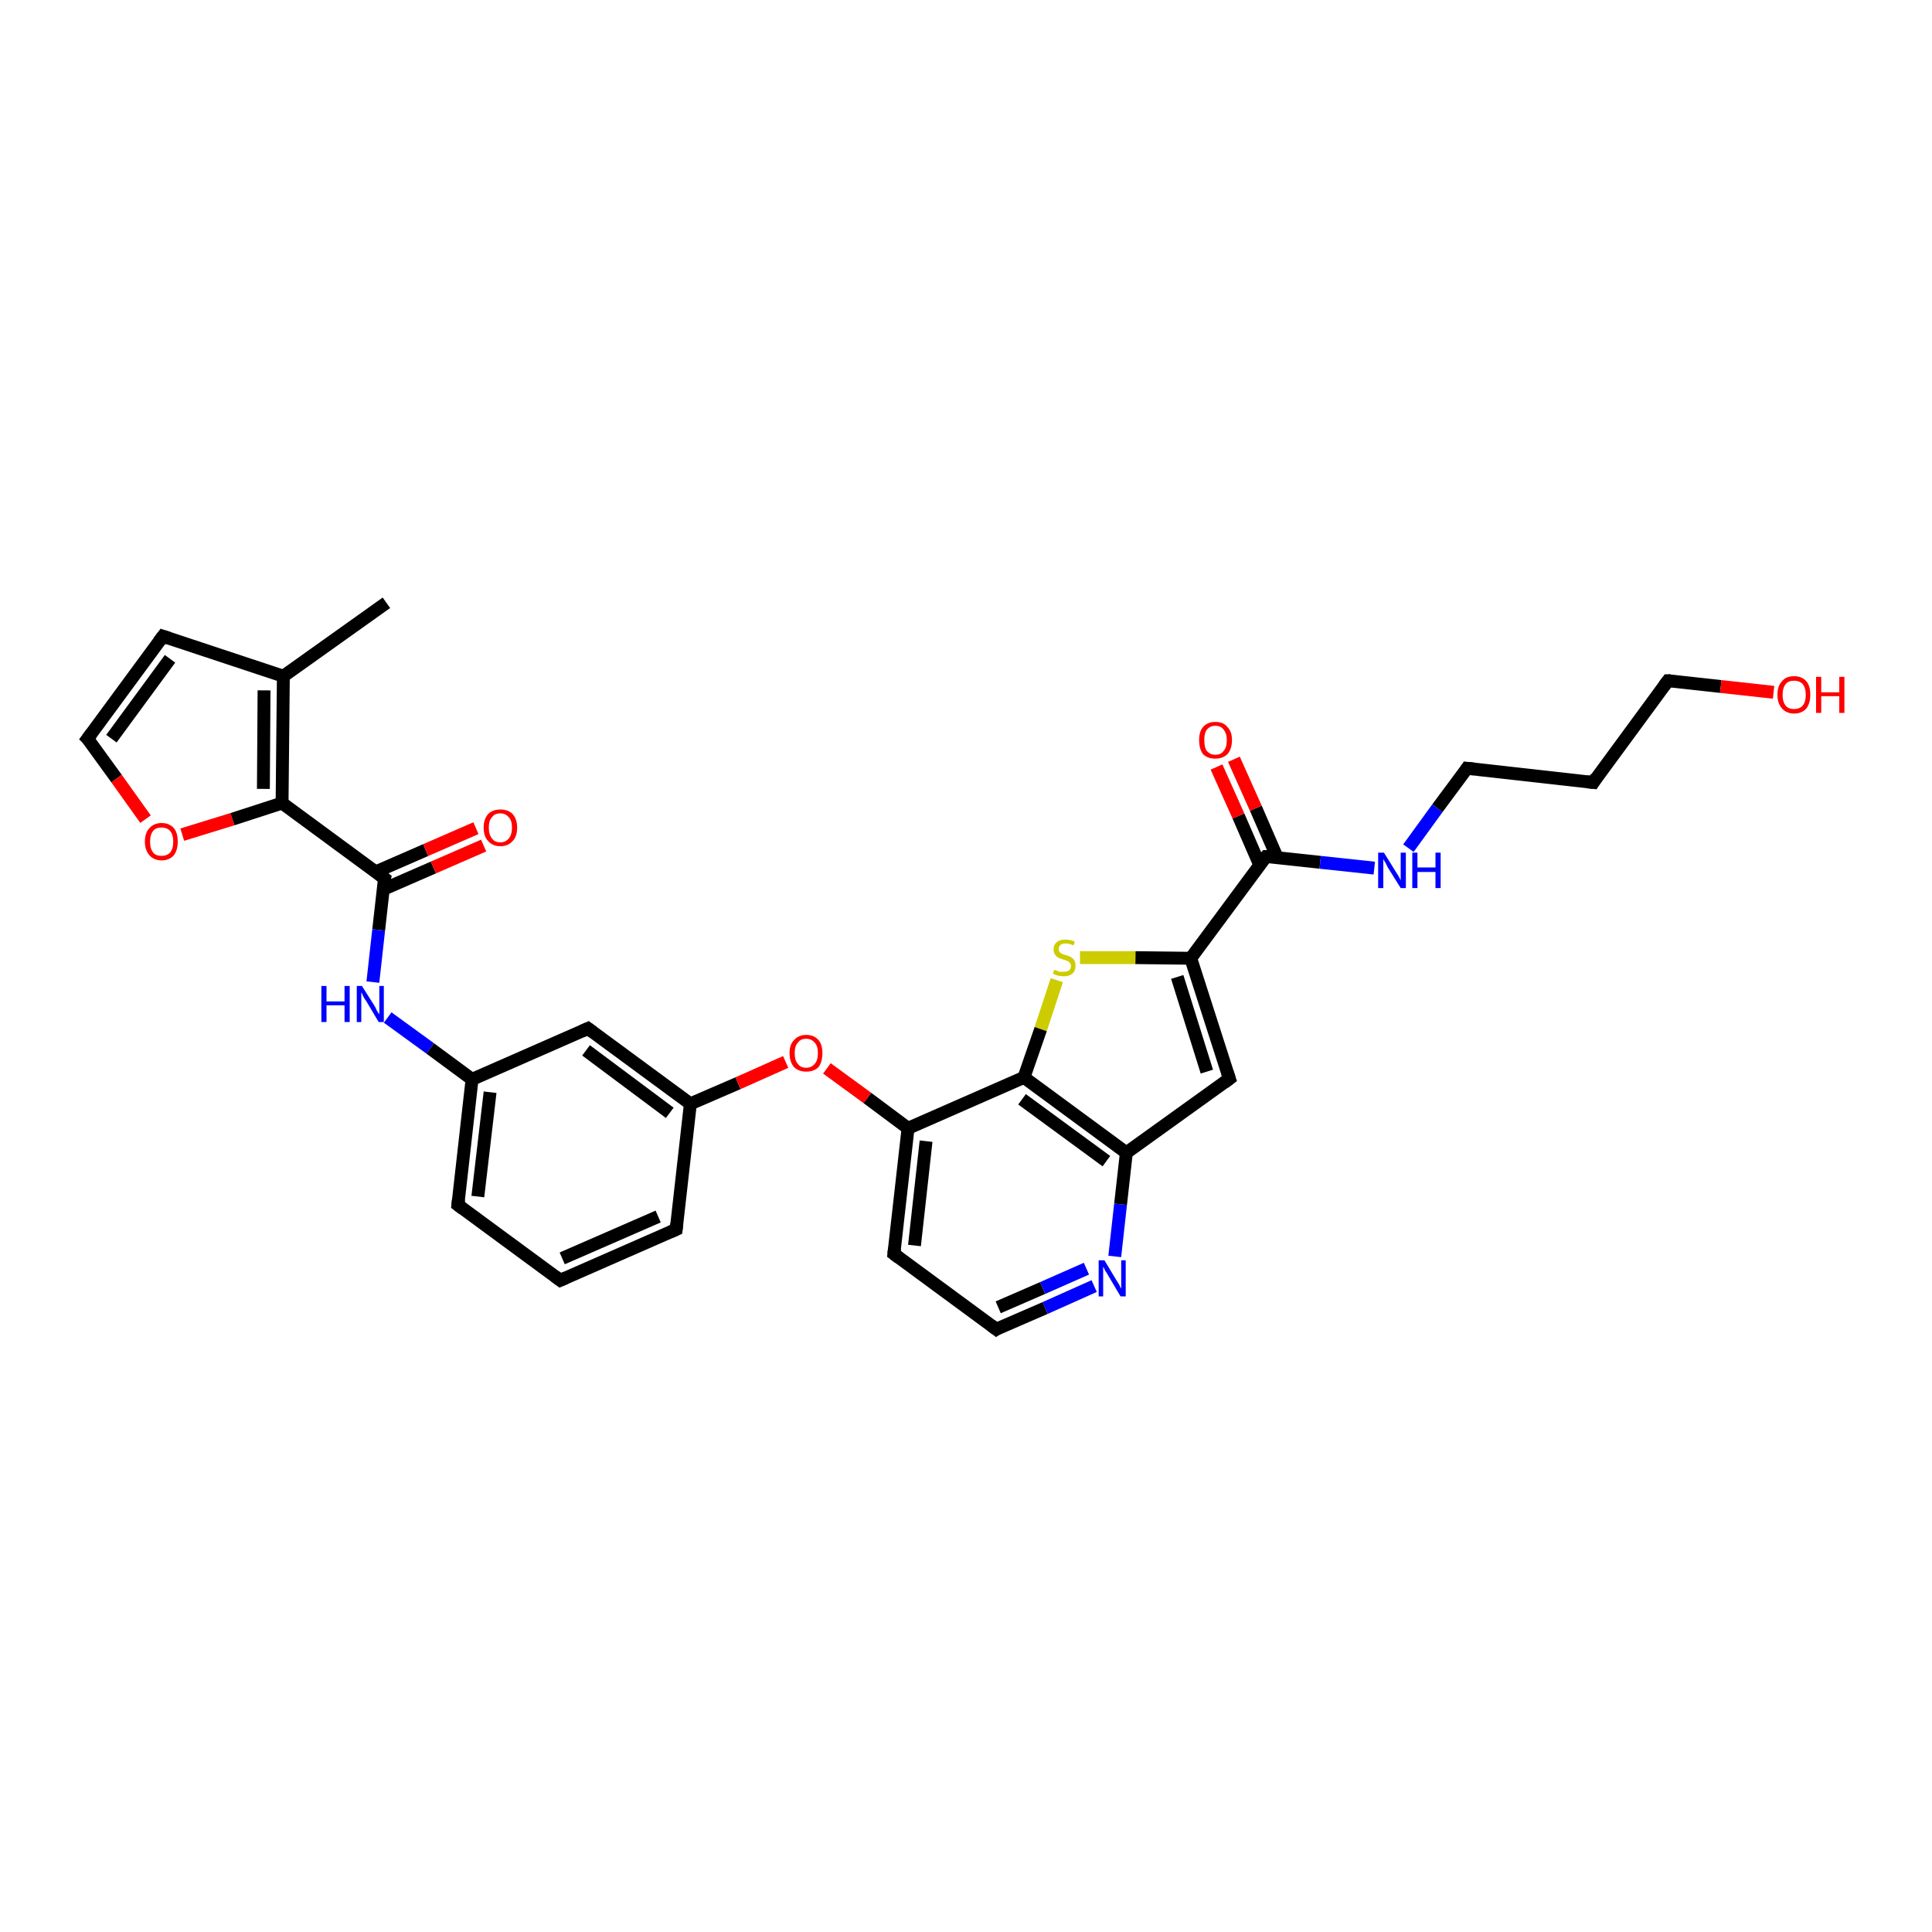 <?xml version='1.0' encoding='iso-8859-1'?>
<svg version='1.1' baseProfile='full'
              xmlns='http://www.w3.org/2000/svg'
                      xmlns:rdkit='http://www.rdkit.org/xml'
                      xmlns:xlink='http://www.w3.org/1999/xlink'
                  xml:space='preserve'
width='300px' height='300px' viewBox='0 0 300 300'>
<!-- END OF HEADER -->
<rect style='opacity:1.0;fill:#FFFFFF;stroke:none' width='300.0' height='300.0' x='0.0' y='0.0'> </rect>
<path class='bond-0 atom-0 atom-1' d='M 60.0,93.6 L 44.0,105.0' style='fill:none;fill-rule:evenodd;stroke:#000000;stroke-width:2.0px;stroke-linecap:butt;stroke-linejoin:miter;stroke-opacity:1' />
<path class='bond-1 atom-1 atom-2' d='M 44.0,105.0 L 25.3,98.8' style='fill:none;fill-rule:evenodd;stroke:#000000;stroke-width:2.0px;stroke-linecap:butt;stroke-linejoin:miter;stroke-opacity:1' />
<path class='bond-2 atom-2 atom-3' d='M 25.3,98.8 L 13.6,114.7' style='fill:none;fill-rule:evenodd;stroke:#000000;stroke-width:2.0px;stroke-linecap:butt;stroke-linejoin:miter;stroke-opacity:1' />
<path class='bond-2 atom-2 atom-3' d='M 26.4,102.3 L 17.3,114.7' style='fill:none;fill-rule:evenodd;stroke:#000000;stroke-width:2.0px;stroke-linecap:butt;stroke-linejoin:miter;stroke-opacity:1' />
<path class='bond-3 atom-3 atom-4' d='M 13.6,114.7 L 18.1,120.9' style='fill:none;fill-rule:evenodd;stroke:#000000;stroke-width:2.0px;stroke-linecap:butt;stroke-linejoin:miter;stroke-opacity:1' />
<path class='bond-3 atom-3 atom-4' d='M 18.1,120.9 L 22.6,127.2' style='fill:none;fill-rule:evenodd;stroke:#FF0000;stroke-width:2.0px;stroke-linecap:butt;stroke-linejoin:miter;stroke-opacity:1' />
<path class='bond-4 atom-4 atom-5' d='M 28.3,129.6 L 36.1,127.2' style='fill:none;fill-rule:evenodd;stroke:#FF0000;stroke-width:2.0px;stroke-linecap:butt;stroke-linejoin:miter;stroke-opacity:1' />
<path class='bond-4 atom-4 atom-5' d='M 36.1,127.2 L 43.8,124.7' style='fill:none;fill-rule:evenodd;stroke:#000000;stroke-width:2.0px;stroke-linecap:butt;stroke-linejoin:miter;stroke-opacity:1' />
<path class='bond-5 atom-5 atom-6' d='M 43.8,124.7 L 59.7,136.4' style='fill:none;fill-rule:evenodd;stroke:#000000;stroke-width:2.0px;stroke-linecap:butt;stroke-linejoin:miter;stroke-opacity:1' />
<path class='bond-6 atom-6 atom-7' d='M 59.5,138.1 L 67.3,134.7' style='fill:none;fill-rule:evenodd;stroke:#000000;stroke-width:2.0px;stroke-linecap:butt;stroke-linejoin:miter;stroke-opacity:1' />
<path class='bond-6 atom-6 atom-7' d='M 67.3,134.7 L 75.1,131.3' style='fill:none;fill-rule:evenodd;stroke:#FF0000;stroke-width:2.0px;stroke-linecap:butt;stroke-linejoin:miter;stroke-opacity:1' />
<path class='bond-6 atom-6 atom-7' d='M 58.3,135.4 L 66.1,132.0' style='fill:none;fill-rule:evenodd;stroke:#000000;stroke-width:2.0px;stroke-linecap:butt;stroke-linejoin:miter;stroke-opacity:1' />
<path class='bond-6 atom-6 atom-7' d='M 66.1,132.0 L 73.9,128.6' style='fill:none;fill-rule:evenodd;stroke:#FF0000;stroke-width:2.0px;stroke-linecap:butt;stroke-linejoin:miter;stroke-opacity:1' />
<path class='bond-7 atom-6 atom-8' d='M 59.7,136.4 L 58.8,144.4' style='fill:none;fill-rule:evenodd;stroke:#000000;stroke-width:2.0px;stroke-linecap:butt;stroke-linejoin:miter;stroke-opacity:1' />
<path class='bond-7 atom-6 atom-8' d='M 58.8,144.4 L 57.9,152.5' style='fill:none;fill-rule:evenodd;stroke:#0000FF;stroke-width:2.0px;stroke-linecap:butt;stroke-linejoin:miter;stroke-opacity:1' />
<path class='bond-8 atom-8 atom-9' d='M 60.2,158.0 L 66.8,162.8' style='fill:none;fill-rule:evenodd;stroke:#0000FF;stroke-width:2.0px;stroke-linecap:butt;stroke-linejoin:miter;stroke-opacity:1' />
<path class='bond-8 atom-8 atom-9' d='M 66.8,162.8 L 73.3,167.6' style='fill:none;fill-rule:evenodd;stroke:#000000;stroke-width:2.0px;stroke-linecap:butt;stroke-linejoin:miter;stroke-opacity:1' />
<path class='bond-9 atom-9 atom-10' d='M 73.3,167.6 L 71.1,187.1' style='fill:none;fill-rule:evenodd;stroke:#000000;stroke-width:2.0px;stroke-linecap:butt;stroke-linejoin:miter;stroke-opacity:1' />
<path class='bond-9 atom-9 atom-10' d='M 76.1,169.6 L 74.2,185.8' style='fill:none;fill-rule:evenodd;stroke:#000000;stroke-width:2.0px;stroke-linecap:butt;stroke-linejoin:miter;stroke-opacity:1' />
<path class='bond-10 atom-10 atom-11' d='M 71.1,187.1 L 87.0,198.8' style='fill:none;fill-rule:evenodd;stroke:#000000;stroke-width:2.0px;stroke-linecap:butt;stroke-linejoin:miter;stroke-opacity:1' />
<path class='bond-11 atom-11 atom-12' d='M 87.0,198.8 L 105.0,190.9' style='fill:none;fill-rule:evenodd;stroke:#000000;stroke-width:2.0px;stroke-linecap:butt;stroke-linejoin:miter;stroke-opacity:1' />
<path class='bond-11 atom-11 atom-12' d='M 87.3,195.4 L 102.2,188.9' style='fill:none;fill-rule:evenodd;stroke:#000000;stroke-width:2.0px;stroke-linecap:butt;stroke-linejoin:miter;stroke-opacity:1' />
<path class='bond-12 atom-12 atom-13' d='M 105.0,190.9 L 107.2,171.4' style='fill:none;fill-rule:evenodd;stroke:#000000;stroke-width:2.0px;stroke-linecap:butt;stroke-linejoin:miter;stroke-opacity:1' />
<path class='bond-13 atom-13 atom-14' d='M 107.2,171.4 L 114.6,168.2' style='fill:none;fill-rule:evenodd;stroke:#000000;stroke-width:2.0px;stroke-linecap:butt;stroke-linejoin:miter;stroke-opacity:1' />
<path class='bond-13 atom-13 atom-14' d='M 114.6,168.2 L 122.0,164.9' style='fill:none;fill-rule:evenodd;stroke:#FF0000;stroke-width:2.0px;stroke-linecap:butt;stroke-linejoin:miter;stroke-opacity:1' />
<path class='bond-14 atom-14 atom-15' d='M 128.4,165.9 L 134.7,170.5' style='fill:none;fill-rule:evenodd;stroke:#FF0000;stroke-width:2.0px;stroke-linecap:butt;stroke-linejoin:miter;stroke-opacity:1' />
<path class='bond-14 atom-14 atom-15' d='M 134.7,170.5 L 141.0,175.2' style='fill:none;fill-rule:evenodd;stroke:#000000;stroke-width:2.0px;stroke-linecap:butt;stroke-linejoin:miter;stroke-opacity:1' />
<path class='bond-15 atom-15 atom-16' d='M 141.0,175.2 L 138.8,194.7' style='fill:none;fill-rule:evenodd;stroke:#000000;stroke-width:2.0px;stroke-linecap:butt;stroke-linejoin:miter;stroke-opacity:1' />
<path class='bond-15 atom-15 atom-16' d='M 143.8,177.2 L 142.0,193.4' style='fill:none;fill-rule:evenodd;stroke:#000000;stroke-width:2.0px;stroke-linecap:butt;stroke-linejoin:miter;stroke-opacity:1' />
<path class='bond-16 atom-16 atom-17' d='M 138.8,194.7 L 154.7,206.4' style='fill:none;fill-rule:evenodd;stroke:#000000;stroke-width:2.0px;stroke-linecap:butt;stroke-linejoin:miter;stroke-opacity:1' />
<path class='bond-17 atom-17 atom-18' d='M 154.7,206.4 L 162.3,203.1' style='fill:none;fill-rule:evenodd;stroke:#000000;stroke-width:2.0px;stroke-linecap:butt;stroke-linejoin:miter;stroke-opacity:1' />
<path class='bond-17 atom-17 atom-18' d='M 162.3,203.1 L 169.9,199.7' style='fill:none;fill-rule:evenodd;stroke:#0000FF;stroke-width:2.0px;stroke-linecap:butt;stroke-linejoin:miter;stroke-opacity:1' />
<path class='bond-17 atom-17 atom-18' d='M 155.0,203.0 L 161.9,200.0' style='fill:none;fill-rule:evenodd;stroke:#000000;stroke-width:2.0px;stroke-linecap:butt;stroke-linejoin:miter;stroke-opacity:1' />
<path class='bond-17 atom-17 atom-18' d='M 161.9,200.0 L 168.7,197.0' style='fill:none;fill-rule:evenodd;stroke:#0000FF;stroke-width:2.0px;stroke-linecap:butt;stroke-linejoin:miter;stroke-opacity:1' />
<path class='bond-18 atom-18 atom-19' d='M 173.1,195.1 L 174.0,187.0' style='fill:none;fill-rule:evenodd;stroke:#0000FF;stroke-width:2.0px;stroke-linecap:butt;stroke-linejoin:miter;stroke-opacity:1' />
<path class='bond-18 atom-18 atom-19' d='M 174.0,187.0 L 174.9,179.0' style='fill:none;fill-rule:evenodd;stroke:#000000;stroke-width:2.0px;stroke-linecap:butt;stroke-linejoin:miter;stroke-opacity:1' />
<path class='bond-19 atom-19 atom-20' d='M 174.9,179.0 L 190.9,167.5' style='fill:none;fill-rule:evenodd;stroke:#000000;stroke-width:2.0px;stroke-linecap:butt;stroke-linejoin:miter;stroke-opacity:1' />
<path class='bond-20 atom-20 atom-21' d='M 190.9,167.5 L 184.9,148.8' style='fill:none;fill-rule:evenodd;stroke:#000000;stroke-width:2.0px;stroke-linecap:butt;stroke-linejoin:miter;stroke-opacity:1' />
<path class='bond-20 atom-20 atom-21' d='M 187.4,166.4 L 182.8,151.7' style='fill:none;fill-rule:evenodd;stroke:#000000;stroke-width:2.0px;stroke-linecap:butt;stroke-linejoin:miter;stroke-opacity:1' />
<path class='bond-21 atom-21 atom-22' d='M 184.9,148.8 L 176.3,148.7' style='fill:none;fill-rule:evenodd;stroke:#000000;stroke-width:2.0px;stroke-linecap:butt;stroke-linejoin:miter;stroke-opacity:1' />
<path class='bond-21 atom-21 atom-22' d='M 176.3,148.7 L 167.7,148.7' style='fill:none;fill-rule:evenodd;stroke:#CCCC00;stroke-width:2.0px;stroke-linecap:butt;stroke-linejoin:miter;stroke-opacity:1' />
<path class='bond-22 atom-22 atom-23' d='M 164.1,152.2 L 161.6,159.8' style='fill:none;fill-rule:evenodd;stroke:#CCCC00;stroke-width:2.0px;stroke-linecap:butt;stroke-linejoin:miter;stroke-opacity:1' />
<path class='bond-22 atom-22 atom-23' d='M 161.6,159.8 L 159.0,167.3' style='fill:none;fill-rule:evenodd;stroke:#000000;stroke-width:2.0px;stroke-linecap:butt;stroke-linejoin:miter;stroke-opacity:1' />
<path class='bond-23 atom-21 atom-24' d='M 184.9,148.8 L 196.6,133.0' style='fill:none;fill-rule:evenodd;stroke:#000000;stroke-width:2.0px;stroke-linecap:butt;stroke-linejoin:miter;stroke-opacity:1' />
<path class='bond-24 atom-24 atom-25' d='M 198.3,133.1 L 195.0,125.5' style='fill:none;fill-rule:evenodd;stroke:#000000;stroke-width:2.0px;stroke-linecap:butt;stroke-linejoin:miter;stroke-opacity:1' />
<path class='bond-24 atom-24 atom-25' d='M 195.0,125.5 L 191.6,117.9' style='fill:none;fill-rule:evenodd;stroke:#FF0000;stroke-width:2.0px;stroke-linecap:butt;stroke-linejoin:miter;stroke-opacity:1' />
<path class='bond-24 atom-24 atom-25' d='M 195.6,134.3 L 192.3,126.7' style='fill:none;fill-rule:evenodd;stroke:#000000;stroke-width:2.0px;stroke-linecap:butt;stroke-linejoin:miter;stroke-opacity:1' />
<path class='bond-24 atom-24 atom-25' d='M 192.3,126.7 L 188.9,119.1' style='fill:none;fill-rule:evenodd;stroke:#FF0000;stroke-width:2.0px;stroke-linecap:butt;stroke-linejoin:miter;stroke-opacity:1' />
<path class='bond-25 atom-24 atom-26' d='M 196.6,133.0 L 205.0,133.9' style='fill:none;fill-rule:evenodd;stroke:#000000;stroke-width:2.0px;stroke-linecap:butt;stroke-linejoin:miter;stroke-opacity:1' />
<path class='bond-25 atom-24 atom-26' d='M 205.0,133.9 L 213.4,134.8' style='fill:none;fill-rule:evenodd;stroke:#0000FF;stroke-width:2.0px;stroke-linecap:butt;stroke-linejoin:miter;stroke-opacity:1' />
<path class='bond-26 atom-26 atom-27' d='M 218.7,131.7 L 223.2,125.5' style='fill:none;fill-rule:evenodd;stroke:#0000FF;stroke-width:2.0px;stroke-linecap:butt;stroke-linejoin:miter;stroke-opacity:1' />
<path class='bond-26 atom-26 atom-27' d='M 223.2,125.5 L 227.8,119.3' style='fill:none;fill-rule:evenodd;stroke:#000000;stroke-width:2.0px;stroke-linecap:butt;stroke-linejoin:miter;stroke-opacity:1' />
<path class='bond-27 atom-27 atom-28' d='M 227.8,119.3 L 247.4,121.5' style='fill:none;fill-rule:evenodd;stroke:#000000;stroke-width:2.0px;stroke-linecap:butt;stroke-linejoin:miter;stroke-opacity:1' />
<path class='bond-28 atom-28 atom-29' d='M 247.4,121.5 L 259.0,105.7' style='fill:none;fill-rule:evenodd;stroke:#000000;stroke-width:2.0px;stroke-linecap:butt;stroke-linejoin:miter;stroke-opacity:1' />
<path class='bond-29 atom-29 atom-30' d='M 259.0,105.7 L 267.2,106.6' style='fill:none;fill-rule:evenodd;stroke:#000000;stroke-width:2.0px;stroke-linecap:butt;stroke-linejoin:miter;stroke-opacity:1' />
<path class='bond-29 atom-29 atom-30' d='M 267.2,106.6 L 275.4,107.5' style='fill:none;fill-rule:evenodd;stroke:#FF0000;stroke-width:2.0px;stroke-linecap:butt;stroke-linejoin:miter;stroke-opacity:1' />
<path class='bond-30 atom-13 atom-31' d='M 107.2,171.4 L 91.3,159.7' style='fill:none;fill-rule:evenodd;stroke:#000000;stroke-width:2.0px;stroke-linecap:butt;stroke-linejoin:miter;stroke-opacity:1' />
<path class='bond-30 atom-13 atom-31' d='M 104.0,172.8 L 91.0,163.1' style='fill:none;fill-rule:evenodd;stroke:#000000;stroke-width:2.0px;stroke-linecap:butt;stroke-linejoin:miter;stroke-opacity:1' />
<path class='bond-31 atom-5 atom-1' d='M 43.8,124.7 L 44.0,105.0' style='fill:none;fill-rule:evenodd;stroke:#000000;stroke-width:2.0px;stroke-linecap:butt;stroke-linejoin:miter;stroke-opacity:1' />
<path class='bond-31 atom-5 atom-1' d='M 40.9,122.5 L 41.0,107.2' style='fill:none;fill-rule:evenodd;stroke:#000000;stroke-width:2.0px;stroke-linecap:butt;stroke-linejoin:miter;stroke-opacity:1' />
<path class='bond-32 atom-31 atom-9' d='M 91.3,159.7 L 73.3,167.6' style='fill:none;fill-rule:evenodd;stroke:#000000;stroke-width:2.0px;stroke-linecap:butt;stroke-linejoin:miter;stroke-opacity:1' />
<path class='bond-33 atom-23 atom-15' d='M 159.0,167.3 L 141.0,175.2' style='fill:none;fill-rule:evenodd;stroke:#000000;stroke-width:2.0px;stroke-linecap:butt;stroke-linejoin:miter;stroke-opacity:1' />
<path class='bond-34 atom-23 atom-19' d='M 159.0,167.3 L 174.9,179.0' style='fill:none;fill-rule:evenodd;stroke:#000000;stroke-width:2.0px;stroke-linecap:butt;stroke-linejoin:miter;stroke-opacity:1' />
<path class='bond-34 atom-23 atom-19' d='M 158.7,170.7 L 171.8,180.3' style='fill:none;fill-rule:evenodd;stroke:#000000;stroke-width:2.0px;stroke-linecap:butt;stroke-linejoin:miter;stroke-opacity:1' />
<path d='M 26.2,99.1 L 25.3,98.8 L 24.7,99.6' style='fill:none;stroke:#000000;stroke-width:2.0px;stroke-linecap:butt;stroke-linejoin:miter;stroke-opacity:1;' />
<path d='M 14.2,113.9 L 13.6,114.7 L 13.9,115.0' style='fill:none;stroke:#000000;stroke-width:2.0px;stroke-linecap:butt;stroke-linejoin:miter;stroke-opacity:1;' />
<path d='M 58.9,135.8 L 59.7,136.4 L 59.6,136.8' style='fill:none;stroke:#000000;stroke-width:2.0px;stroke-linecap:butt;stroke-linejoin:miter;stroke-opacity:1;' />
<path d='M 71.2,186.2 L 71.1,187.1 L 71.9,187.7' style='fill:none;stroke:#000000;stroke-width:2.0px;stroke-linecap:butt;stroke-linejoin:miter;stroke-opacity:1;' />
<path d='M 86.2,198.2 L 87.0,198.8 L 87.9,198.4' style='fill:none;stroke:#000000;stroke-width:2.0px;stroke-linecap:butt;stroke-linejoin:miter;stroke-opacity:1;' />
<path d='M 104.1,191.3 L 105.0,190.9 L 105.1,190.0' style='fill:none;stroke:#000000;stroke-width:2.0px;stroke-linecap:butt;stroke-linejoin:miter;stroke-opacity:1;' />
<path d='M 138.9,193.8 L 138.8,194.7 L 139.6,195.3' style='fill:none;stroke:#000000;stroke-width:2.0px;stroke-linecap:butt;stroke-linejoin:miter;stroke-opacity:1;' />
<path d='M 153.9,205.8 L 154.7,206.4 L 155.0,206.2' style='fill:none;stroke:#000000;stroke-width:2.0px;stroke-linecap:butt;stroke-linejoin:miter;stroke-opacity:1;' />
<path d='M 190.1,168.1 L 190.9,167.5 L 190.6,166.6' style='fill:none;stroke:#000000;stroke-width:2.0px;stroke-linecap:butt;stroke-linejoin:miter;stroke-opacity:1;' />
<path d='M 196.0,133.7 L 196.6,133.0 L 197.0,133.0' style='fill:none;stroke:#000000;stroke-width:2.0px;stroke-linecap:butt;stroke-linejoin:miter;stroke-opacity:1;' />
<path d='M 227.6,119.6 L 227.8,119.3 L 228.8,119.4' style='fill:none;stroke:#000000;stroke-width:2.0px;stroke-linecap:butt;stroke-linejoin:miter;stroke-opacity:1;' />
<path d='M 246.4,121.4 L 247.4,121.5 L 247.9,120.7' style='fill:none;stroke:#000000;stroke-width:2.0px;stroke-linecap:butt;stroke-linejoin:miter;stroke-opacity:1;' />
<path d='M 258.4,106.5 L 259.0,105.7 L 259.4,105.7' style='fill:none;stroke:#000000;stroke-width:2.0px;stroke-linecap:butt;stroke-linejoin:miter;stroke-opacity:1;' />
<path d='M 92.1,160.3 L 91.3,159.7 L 90.4,160.1' style='fill:none;stroke:#000000;stroke-width:2.0px;stroke-linecap:butt;stroke-linejoin:miter;stroke-opacity:1;' />
<path class='atom-4' d='M 22.5 130.7
Q 22.5 129.3, 23.2 128.6
Q 23.9 127.8, 25.1 127.8
Q 26.3 127.8, 27.0 128.6
Q 27.6 129.3, 27.6 130.7
Q 27.6 132.0, 27.0 132.8
Q 26.3 133.6, 25.1 133.6
Q 23.9 133.6, 23.2 132.8
Q 22.5 132.0, 22.5 130.7
M 25.1 132.9
Q 25.9 132.9, 26.4 132.4
Q 26.9 131.8, 26.9 130.7
Q 26.9 129.6, 26.4 129.0
Q 25.9 128.5, 25.1 128.5
Q 24.2 128.5, 23.8 129.0
Q 23.3 129.6, 23.3 130.7
Q 23.3 131.8, 23.8 132.4
Q 24.2 132.9, 25.1 132.9
' fill='#FF0000'/>
<path class='atom-7' d='M 75.1 128.5
Q 75.1 127.2, 75.8 126.4
Q 76.5 125.7, 77.7 125.7
Q 78.9 125.7, 79.6 126.4
Q 80.3 127.2, 80.3 128.5
Q 80.3 129.9, 79.6 130.6
Q 78.9 131.4, 77.7 131.4
Q 76.5 131.4, 75.8 130.6
Q 75.1 129.9, 75.1 128.5
M 77.7 130.8
Q 78.5 130.8, 79.0 130.2
Q 79.5 129.6, 79.5 128.5
Q 79.5 127.4, 79.0 126.9
Q 78.5 126.3, 77.7 126.3
Q 76.8 126.3, 76.4 126.9
Q 75.9 127.4, 75.9 128.5
Q 75.9 129.6, 76.4 130.2
Q 76.8 130.8, 77.7 130.8
' fill='#FF0000'/>
<path class='atom-8' d='M 49.9 153.1
L 50.7 153.1
L 50.7 155.5
L 53.5 155.5
L 53.5 153.1
L 54.3 153.1
L 54.3 158.7
L 53.5 158.7
L 53.5 156.1
L 50.7 156.1
L 50.7 158.7
L 49.9 158.7
L 49.9 153.1
' fill='#0000FF'/>
<path class='atom-8' d='M 56.2 153.1
L 58.1 156.1
Q 58.3 156.4, 58.5 156.9
Q 58.8 157.4, 58.9 157.5
L 58.9 153.1
L 59.6 153.1
L 59.6 158.7
L 58.8 158.7
L 56.9 155.5
Q 56.6 155.1, 56.4 154.7
Q 56.2 154.2, 56.1 154.1
L 56.1 158.7
L 55.4 158.7
L 55.4 153.1
L 56.2 153.1
' fill='#0000FF'/>
<path class='atom-14' d='M 122.6 163.5
Q 122.6 162.2, 123.3 161.5
Q 124.0 160.7, 125.2 160.7
Q 126.4 160.7, 127.1 161.5
Q 127.7 162.2, 127.7 163.5
Q 127.7 164.9, 127.1 165.7
Q 126.4 166.4, 125.2 166.4
Q 124.0 166.4, 123.3 165.7
Q 122.6 164.9, 122.6 163.5
M 125.2 165.8
Q 126.0 165.8, 126.5 165.2
Q 127.0 164.7, 127.0 163.5
Q 127.0 162.4, 126.5 161.9
Q 126.0 161.3, 125.2 161.3
Q 124.3 161.3, 123.9 161.9
Q 123.4 162.4, 123.4 163.5
Q 123.4 164.7, 123.9 165.2
Q 124.3 165.8, 125.2 165.8
' fill='#FF0000'/>
<path class='atom-18' d='M 171.5 195.7
L 173.3 198.7
Q 173.5 199.0, 173.8 199.5
Q 174.0 200.0, 174.1 200.1
L 174.1 195.7
L 174.8 195.7
L 174.8 201.3
L 174.0 201.3
L 172.1 198.1
Q 171.9 197.7, 171.6 197.3
Q 171.4 196.8, 171.3 196.7
L 171.3 201.3
L 170.6 201.3
L 170.6 195.7
L 171.5 195.7
' fill='#0000FF'/>
<path class='atom-22' d='M 163.7 150.6
Q 163.7 150.6, 164.0 150.7
Q 164.3 150.8, 164.5 150.9
Q 164.8 150.9, 165.1 150.9
Q 165.7 150.9, 166.0 150.7
Q 166.3 150.4, 166.3 150.0
Q 166.3 149.7, 166.1 149.5
Q 166.0 149.3, 165.7 149.2
Q 165.5 149.1, 165.1 149.0
Q 164.6 148.8, 164.3 148.7
Q 164.0 148.5, 163.8 148.2
Q 163.6 147.9, 163.6 147.4
Q 163.6 146.7, 164.1 146.3
Q 164.5 145.9, 165.5 145.9
Q 166.1 145.9, 166.9 146.2
L 166.7 146.8
Q 166.0 146.5, 165.5 146.5
Q 165.0 146.5, 164.7 146.7
Q 164.4 147.0, 164.4 147.3
Q 164.4 147.6, 164.5 147.8
Q 164.7 148.0, 164.9 148.1
Q 165.1 148.2, 165.5 148.3
Q 166.0 148.5, 166.3 148.6
Q 166.6 148.8, 166.8 149.1
Q 167.0 149.4, 167.0 150.0
Q 167.0 150.8, 166.5 151.2
Q 166.0 151.6, 165.2 151.6
Q 164.7 151.6, 164.3 151.5
Q 163.9 151.4, 163.5 151.2
L 163.7 150.6
' fill='#CCCC00'/>
<path class='atom-25' d='M 186.2 114.9
Q 186.2 113.6, 186.8 112.9
Q 187.5 112.1, 188.7 112.1
Q 190.0 112.1, 190.6 112.9
Q 191.3 113.6, 191.3 114.9
Q 191.3 116.3, 190.6 117.1
Q 189.9 117.8, 188.7 117.8
Q 187.5 117.8, 186.8 117.1
Q 186.2 116.3, 186.2 114.9
M 188.7 117.2
Q 189.6 117.2, 190.0 116.6
Q 190.5 116.1, 190.5 114.9
Q 190.5 113.9, 190.0 113.3
Q 189.6 112.7, 188.7 112.7
Q 187.9 112.7, 187.4 113.3
Q 187.0 113.8, 187.0 114.9
Q 187.0 116.1, 187.4 116.6
Q 187.9 117.2, 188.7 117.2
' fill='#FF0000'/>
<path class='atom-26' d='M 214.9 132.4
L 216.7 135.3
Q 216.9 135.6, 217.2 136.1
Q 217.5 136.7, 217.5 136.7
L 217.5 132.4
L 218.3 132.4
L 218.3 137.9
L 217.5 137.9
L 215.5 134.7
Q 215.3 134.3, 215.1 133.9
Q 214.8 133.5, 214.8 133.3
L 214.8 137.9
L 214.0 137.9
L 214.0 132.4
L 214.9 132.4
' fill='#0000FF'/>
<path class='atom-26' d='M 219.3 132.4
L 220.1 132.4
L 220.1 134.7
L 222.9 134.7
L 222.9 132.4
L 223.7 132.4
L 223.7 137.9
L 222.9 137.9
L 222.9 135.4
L 220.1 135.4
L 220.1 137.9
L 219.3 137.9
L 219.3 132.4
' fill='#0000FF'/>
<path class='atom-30' d='M 276.0 107.9
Q 276.0 106.5, 276.7 105.8
Q 277.3 105.0, 278.6 105.0
Q 279.8 105.0, 280.5 105.8
Q 281.1 106.5, 281.1 107.9
Q 281.1 109.2, 280.5 110.0
Q 279.8 110.8, 278.6 110.8
Q 277.4 110.8, 276.7 110.0
Q 276.0 109.2, 276.0 107.9
M 278.6 110.1
Q 279.4 110.1, 279.9 109.6
Q 280.4 109.0, 280.4 107.9
Q 280.4 106.8, 279.9 106.2
Q 279.4 105.7, 278.6 105.7
Q 277.7 105.7, 277.3 106.2
Q 276.8 106.8, 276.8 107.9
Q 276.8 109.0, 277.3 109.6
Q 277.7 110.1, 278.6 110.1
' fill='#FF0000'/>
<path class='atom-30' d='M 282.0 105.1
L 282.8 105.1
L 282.8 107.5
L 285.6 107.5
L 285.6 105.1
L 286.4 105.1
L 286.4 110.7
L 285.6 110.7
L 285.6 108.1
L 282.8 108.1
L 282.8 110.7
L 282.0 110.7
L 282.0 105.1
' fill='#FF0000'/>
</svg>
